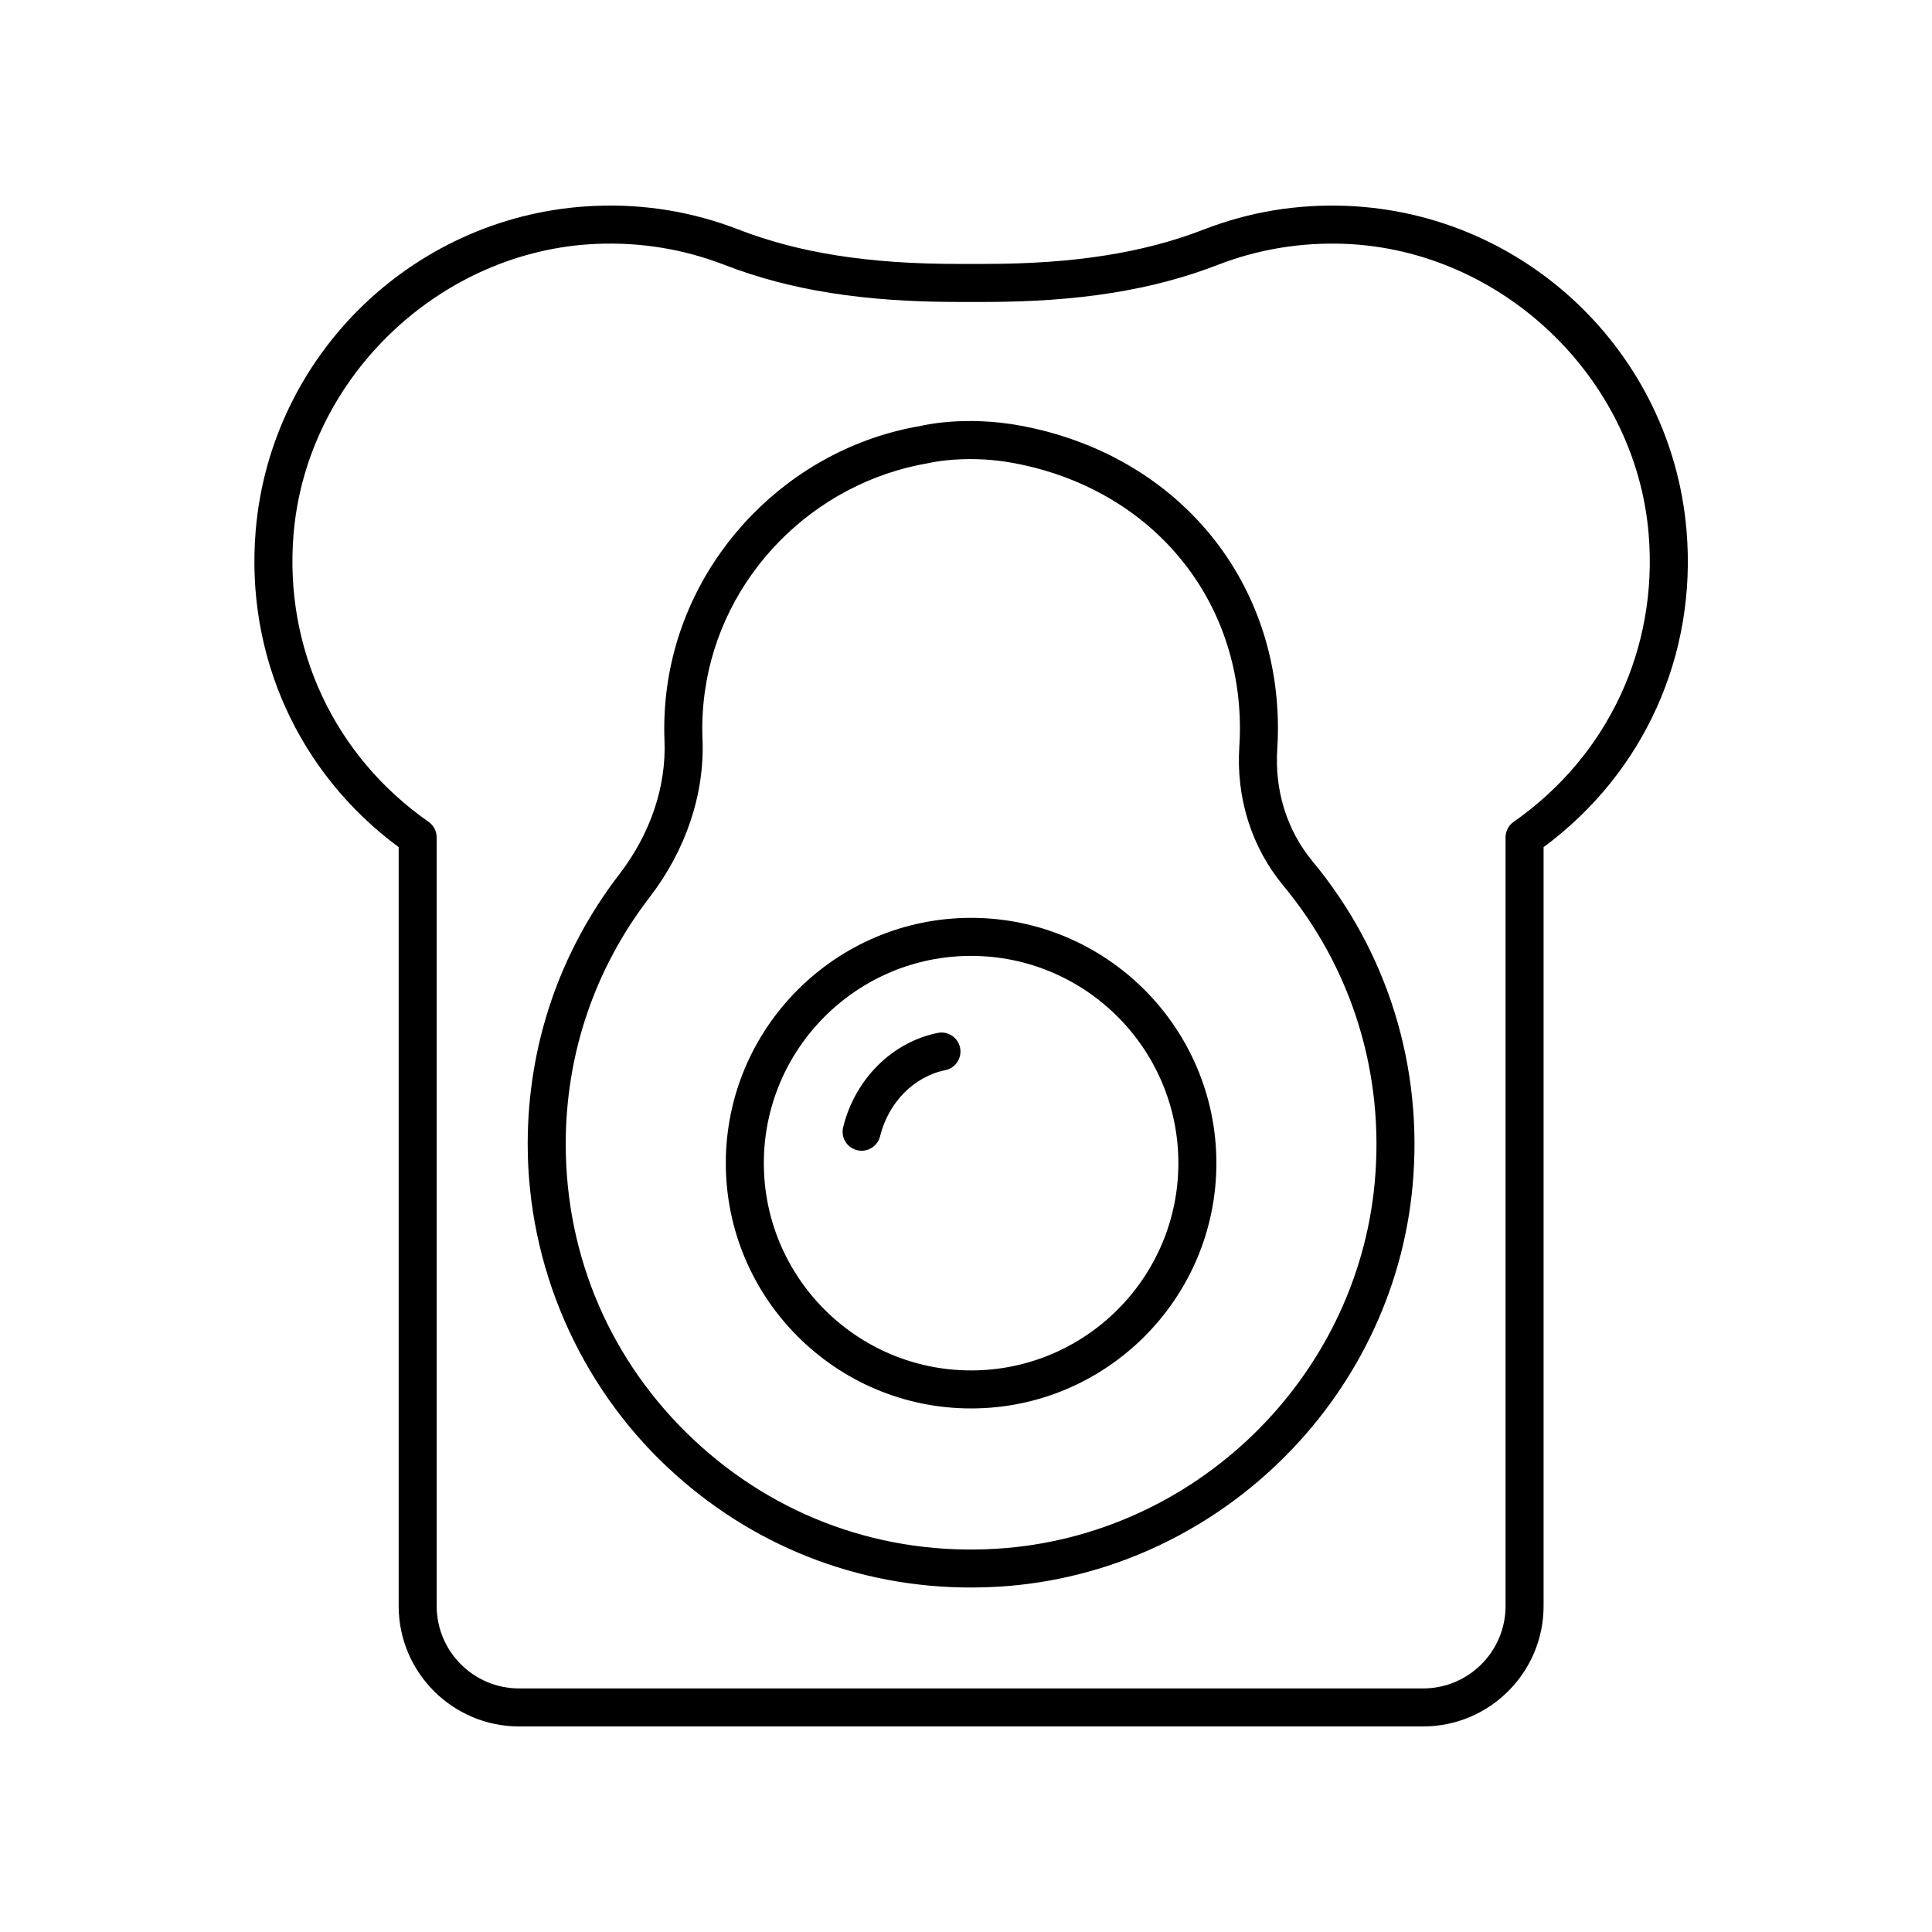 <?xml version="1.0" encoding="UTF-8"?>
<!-- Uploaded to: ICON Repo, www.svgrepo.com, Generator: ICON Repo Mixer Tools -->
<svg fill="#000000" width="800px" height="800px" version="1.1" viewBox="144 144 512 512" xmlns="http://www.w3.org/2000/svg">
 <g>
  <path d="m249.65 368.5v201.11c0 17.594 14.316 31.914 31.914 31.914h239.59c17.598 0 31.914-14.316 31.914-31.914v-201.11c26.559-19.637 40.684-50.816 37.879-83.938-3.996-47.105-42.695-84.082-90.023-86.004-13.043-0.523-25.805 1.57-37.871 6.25-16.07 6.231-34.527 9.133-58.09 9.133h-7.207c-23.566 0-42.027-2.902-58.102-9.133-12.062-4.68-24.832-6.789-37.871-6.25-47.328 1.93-86.023 38.906-90.016 86.008-2.797 33.117 11.332 64.293 37.887 83.934zm-27.84-83.082c3.504-41.367 38.809-75.098 80.379-76.793 11.672-0.473 23.051 1.402 33.824 5.578 17.27 6.699 36.891 9.816 61.742 9.816h7.207c24.848 0 44.465-3.121 61.734-9.816 10.766-4.172 22.176-6.035 33.816-5.578 41.57 1.691 76.883 35.418 80.387 76.789 2.574 30.383-10.793 58.934-35.762 76.375-1.348 0.941-2.152 2.484-2.152 4.129v203.7c0.004 12.035-9.793 21.832-21.836 21.832h-239.59c-12.043 0-21.836-9.797-21.836-21.836l-0.004-203.7c0-1.645-0.805-3.188-2.152-4.129-24.965-17.438-38.332-45.992-35.762-76.367z"/>
  <path d="m320.92 532.86c22.027 20.691 50.312 31.852 80.34 31.848 2.535 0 5.086-0.078 7.641-0.238 57.191-3.578 104.25-49.25 109.45-106.23 2.867-31.371-6.547-61.902-26.508-85.969-6.773-8.164-10.094-18.766-9.352-29.852 0.117-1.77 0.18-3.547 0.18-5.344 0-40.336-27.332-72.578-68.008-80.234-15.051-2.832-26.445-0.031-26.52 0.008-34.832 5.836-62.523 34.27-67.344 69.145-0.66 4.762-0.895 9.59-0.699 14.34 0.492 12.121-3.75 24.668-11.957 35.336-15.895 20.672-24.297 45.41-24.297 71.535 0 32.309 13.508 63.531 37.07 85.66zm-4.785-151.05c9.641-12.535 14.625-27.41 14.035-41.887-0.168-4.156 0.035-8.375 0.613-12.547 4.223-30.559 28.496-55.473 59.414-60.668 0.062-0.016 4.352-1.047 10.938-1.047 3.371 0 7.348 0.27 11.664 1.086 35.766 6.727 59.797 34.992 59.797 70.328 0 1.57-0.051 3.125-0.156 4.668-0.914 13.676 3.223 26.801 11.652 36.961 18.246 22.004 26.852 49.922 24.227 78.621-4.758 52.078-47.766 93.82-100.05 97.094-30.016 1.91-58.613-8.383-80.453-28.898-21.855-20.531-33.891-48.344-33.891-78.316-0.004-23.883 7.676-46.496 22.207-65.395z"/>
  <path d="m371.13 448.81c0.406 0.102 0.809 0.148 1.211 0.148 2.262 0 4.32-1.535 4.887-3.832 2.211-8.965 8.988-15.844 17.266-17.516 2.727-0.547 4.492-3.207 3.941-5.934-0.551-2.727-3.215-4.508-5.934-3.941-12.082 2.438-21.918 12.242-25.051 24.98-0.672 2.699 0.98 5.43 3.68 6.094z"/>
  <path d="m401.35 517.25c35.844 0 65.004-29.16 65.004-65.004s-29.16-65.004-65.004-65.004-65.004 29.16-65.004 65.004c0 35.84 29.16 65.004 65.004 65.004zm0-119.93c30.289 0 54.93 24.641 54.93 54.926 0 30.289-24.641 54.93-54.93 54.93-30.289 0-54.926-24.641-54.926-54.93 0-30.285 24.637-54.926 54.926-54.926z"/>
 </g>
</svg>